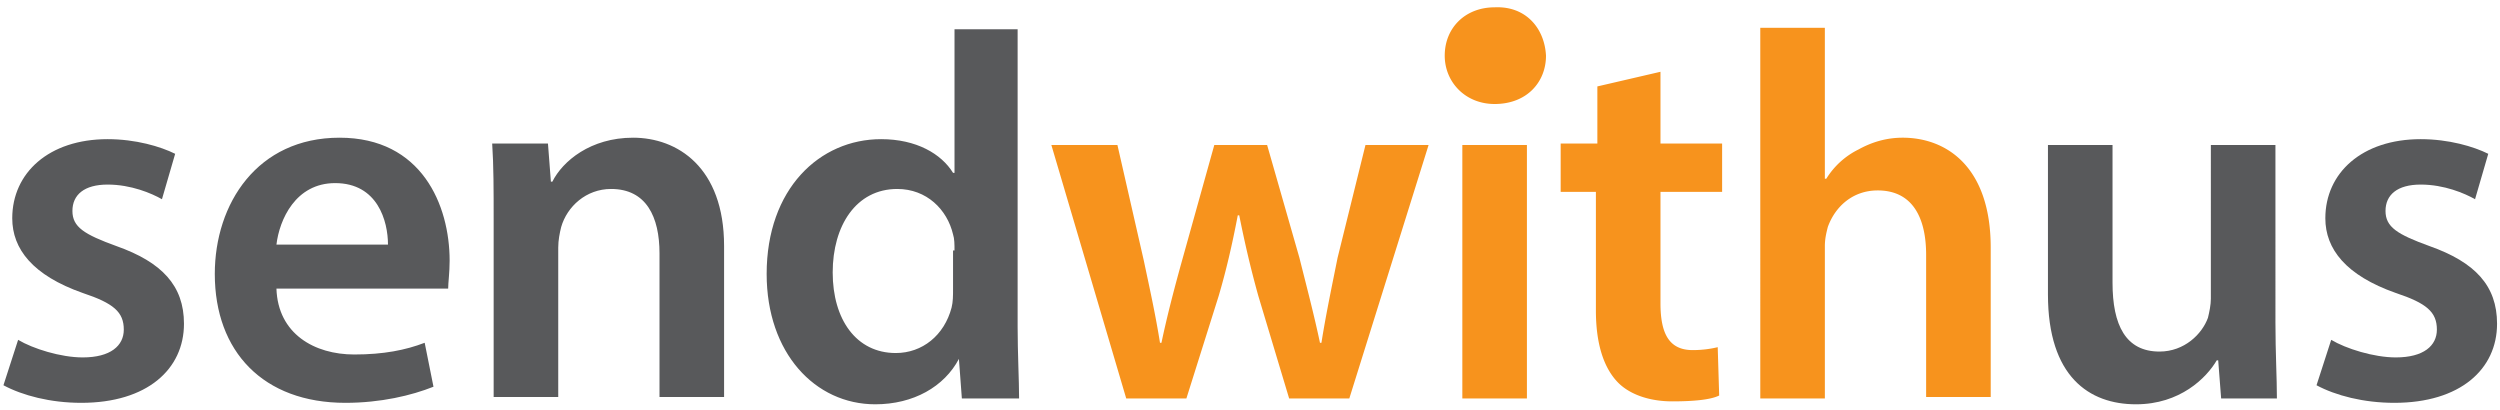 <svg xmlns="http://www.w3.org/2000/svg" width="256" height="42" viewBox="0 0 256 42"><g fill="none" fill-rule="nonzero"><path fill="#58595B" d="M1.856 34.8c1.502.9 4.358 1.8 6.612 1.8 2.856 0 4.209-1.2 4.209-2.85 0-1.8-1.052-2.7-4.209-3.75-5.11-1.8-7.214-4.5-7.214-7.65 0-4.65 3.758-8.1 9.77-8.1 2.855 0 5.41.75 6.913 1.5l-1.353 4.65c-1.052-.6-3.156-1.5-5.56-1.5-2.405 0-3.608 1.05-3.608 2.7 0 1.65 1.203 2.4 4.51 3.6 4.658 1.65 6.913 4.05 6.913 7.95 0 4.65-3.758 8.1-10.52 8.1-3.157 0-6.013-.75-7.966-1.8l1.503-4.65ZM28.307 29.55c.15 4.65 3.908 6.75 7.966 6.75 3.005 0 5.26-.45 7.214-1.2l.901 4.5c-2.254.9-5.41 1.65-9.017 1.65-8.417 0-13.376-5.25-13.376-13.2 0-7.2 4.358-13.95 12.775-13.95 8.416 0 11.272 6.9 11.272 12.6 0 1.2-.15 2.25-.15 2.85H28.306Zm11.422-4.5c0-2.4-1.052-6.3-5.41-6.3-4.058 0-5.711 3.75-6.012 6.3h11.422ZM50.55 22.5c0-3 0-5.55-.15-7.8h5.711l.3 3.9h.151c1.052-2.1 3.908-4.5 8.266-4.5 4.509 0 9.318 3 9.318 11.1v15.45h-6.613v-14.7c0-3.75-1.352-6.6-4.96-6.6-2.554 0-4.508 1.8-5.11 3.9-.15.6-.3 1.35-.3 2.1v15.3H50.55V22.5ZM104.205 2.85v30.6c0 2.7.15 5.55.15 7.35h-5.861l-.301-4.05c-1.503 2.85-4.66 4.65-8.567 4.65-6.162 0-11.121-5.25-11.121-13.35 0-8.7 5.41-13.8 11.722-13.8 3.608 0 6.162 1.5 7.365 3.45h.15V3h6.463v-.15Zm-6.463 22.8c0-.6 0-1.2-.15-1.65-.601-2.55-2.705-4.65-5.711-4.65-4.208 0-6.613 3.75-6.613 8.55 0 4.8 2.405 8.25 6.462 8.25 2.706 0 4.96-1.8 5.712-4.65.15-.6.15-1.2.15-1.95v-3.9h.15Z"/><path fill="#F7931D" d="m114.425 14.85 2.705 11.85c.601 2.85 1.202 5.55 1.653 8.4h.15c.602-2.85 1.353-5.7 2.104-8.4l3.307-11.85h5.41l3.307 11.55c.751 3 1.503 5.85 2.104 8.7h.15c.451-2.85 1.052-5.7 1.653-8.7l2.856-11.55h6.463L138.17 40.8h-6.162l-3.156-10.5c-.752-2.7-1.353-5.25-1.954-8.25h-.15c-.602 3.15-1.203 5.7-1.954 8.25l-3.307 10.5h-6.162l-7.665-25.95h6.764ZM158.31 5.7c0 2.7-1.954 4.95-5.26 4.95-3.006 0-5.11-2.25-5.11-4.95 0-2.85 2.104-4.95 5.11-4.95 3.156-.15 5.11 2.1 5.26 4.95ZM149.743 14.85h6.613V40.8h-6.613zM170.033 7.35v7.35h6.312v4.95h-6.312v11.4c0 3.15.902 4.8 3.306 4.8 1.052 0 1.954-.15 2.555-.3l.15 4.95c-.901.45-2.705.6-4.809.6-2.405 0-4.509-.75-5.711-2.1-1.353-1.5-2.104-3.9-2.104-7.2V19.65h-3.607V14.7h3.757V8.85l6.463-1.5ZM180.253 2.85h6.612V18.3h.15a8.07 8.07 0 0 1 3.307-3c1.353-.75 2.856-1.2 4.509-1.2 4.509 0 9.018 3 9.018 11.25v15.3h-6.613V26.1c0-3.75-1.353-6.6-4.96-6.6-2.555 0-4.358 1.65-5.11 3.75-.15.6-.3 1.2-.3 1.95v15.6h-6.613V2.85Z"/><path fill="#58595B" d="M233.005 33c0 3.15.15 5.7.15 7.8h-5.71l-.301-3.9h-.15c-1.052 1.8-3.758 4.5-8.267 4.5-4.809 0-9.017-2.85-9.017-11.25v-15.3h6.613v14.1c0 4.35 1.352 7.05 4.81 7.05 2.554 0 4.358-1.8 4.959-3.45.15-.6.3-1.35.3-1.95V14.85h6.613V33ZM238.716 34.8c1.503.9 4.359 1.8 6.613 1.8 2.856 0 4.208-1.2 4.208-2.85 0-1.8-1.052-2.7-4.208-3.75-5.11-1.8-7.214-4.5-7.214-7.65 0-4.65 3.758-8.1 9.77-8.1 2.855 0 5.41.75 6.913 1.5l-1.353 4.65c-1.052-.6-3.156-1.5-5.56-1.5-2.405 0-3.608 1.05-3.608 2.7 0 1.65 1.203 2.4 4.509 3.6 4.659 1.65 6.913 4.05 6.913 7.95 0 4.65-3.757 8.1-10.52 8.1-3.156 0-6.012-.75-7.966-1.8l1.503-4.65Z"/></g></svg>